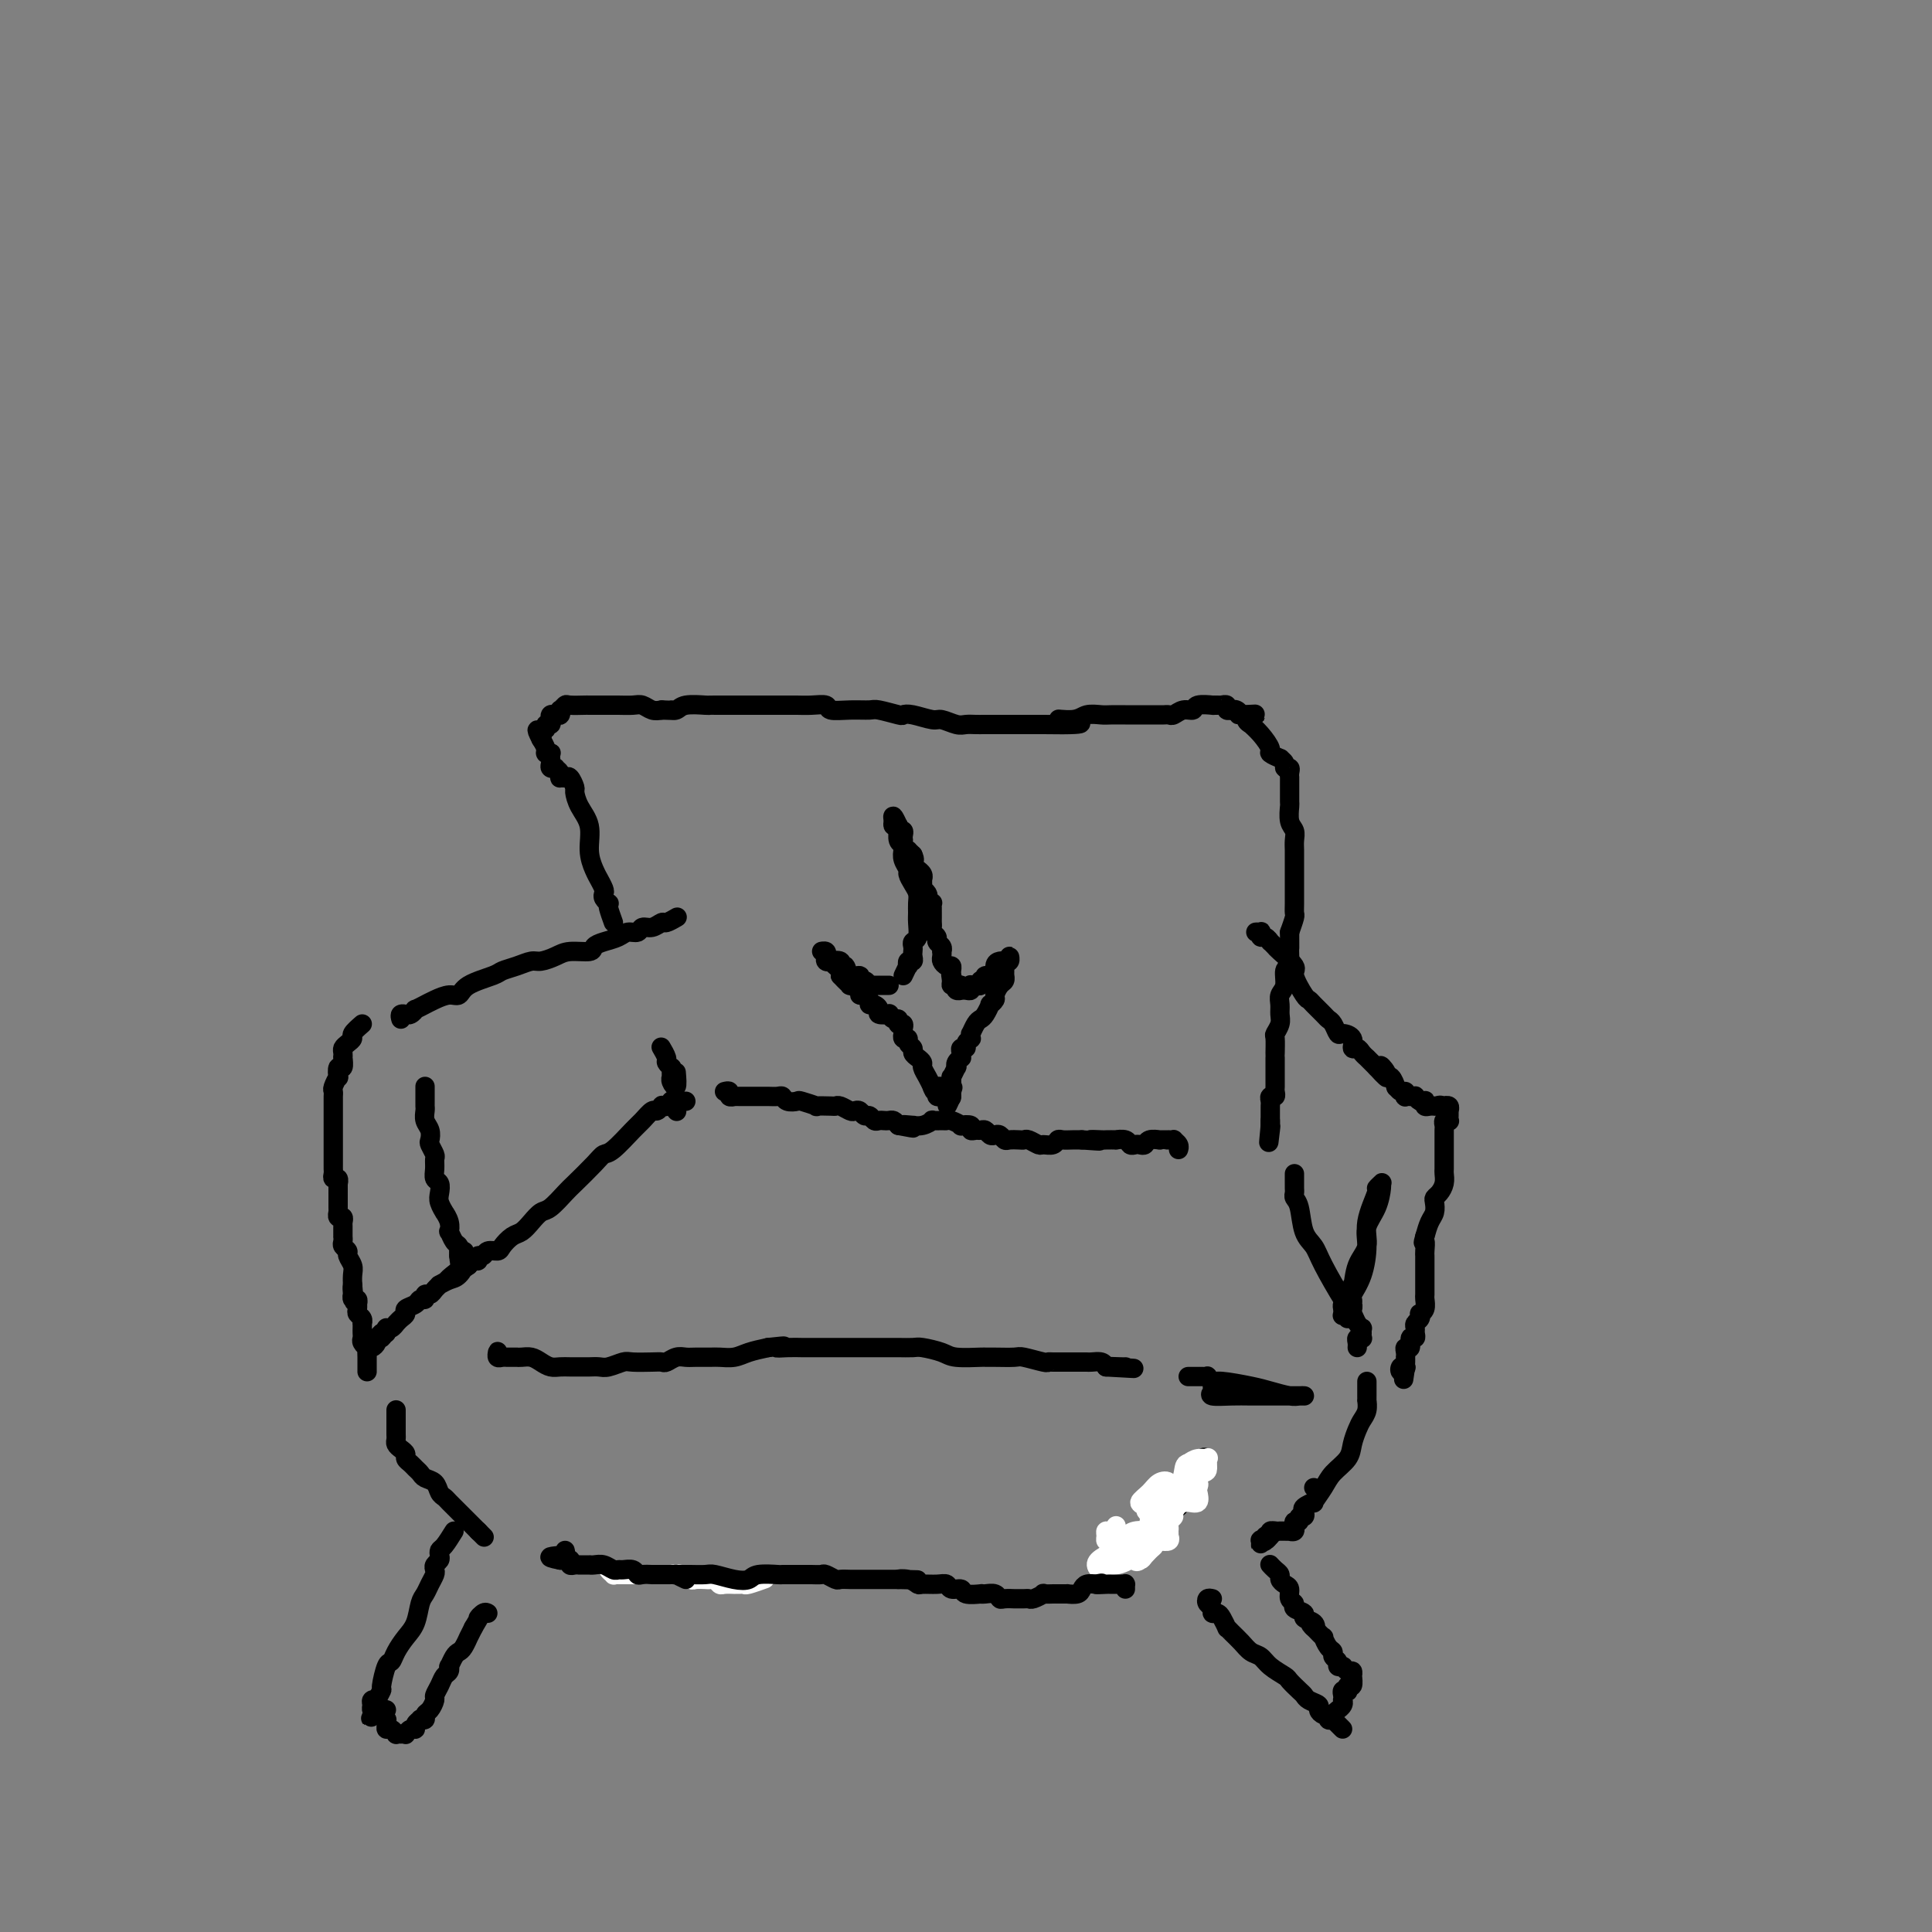 <svg viewBox='0 0 400 400' version='1.1' xmlns='http://www.w3.org/2000/svg' xmlns:xlink='http://www.w3.org/1999/xlink'><rect x="0" y="0" width="400" height="400" fill="#808080" stroke="none"/><g fill='none' stroke='#000000' stroke-width='4' stroke-linecap='round' stroke-linejoin='round'><path d='M75,212c-0.868,0.756 -1.735,1.512 -2,2c-0.265,0.488 0.073,0.710 0,1c-0.073,0.290 -0.556,0.650 -1,1c-0.444,0.350 -0.850,0.690 -1,1c-0.150,0.310 -0.044,0.589 0,1c0.044,0.411 0.026,0.955 0,1c-0.026,0.045 -0.058,-0.410 0,0c0.058,0.410 0.208,1.686 0,2c-0.208,0.314 -0.774,-0.333 -1,0c-0.226,0.333 -0.113,1.647 0,2c0.113,0.353 0.226,-0.256 0,0c-0.226,0.256 -0.793,1.378 -1,2c-0.207,0.622 -0.056,0.744 0,1c0.056,0.256 0.015,0.646 0,1c-0.015,0.354 -0.004,0.672 0,1c0.004,0.328 0.001,0.665 0,1c-0.001,0.335 -0.000,0.667 0,1c0.000,0.333 0.000,0.667 0,1c-0.000,0.333 -0.000,0.665 0,1c0.000,0.335 0.000,0.672 0,1c-0.000,0.328 -0.000,0.647 0,1c0.000,0.353 0.000,0.738 0,1c-0.000,0.262 -0.000,0.399 0,1c0.000,0.601 0.000,1.667 0,2c-0.000,0.333 -0.000,-0.065 0,0c0.000,0.065 0.000,0.595 0,1c-0.000,0.405 -0.001,0.687 0,1c0.001,0.313 0.004,0.657 0,1c-0.004,0.343 -0.015,0.685 0,1c0.015,0.315 0.057,0.604 0,1c-0.057,0.396 -0.211,0.898 0,1c0.211,0.102 0.789,-0.198 1,0c0.211,0.198 0.057,0.893 0,1c-0.057,0.107 -0.015,-0.374 0,0c0.015,0.374 0.004,1.602 0,2c-0.004,0.398 -0.001,-0.034 0,0c0.001,0.034 0.000,0.535 0,1c-0.000,0.465 0.000,0.894 0,1c-0.000,0.106 -0.001,-0.111 0,0c0.001,0.111 0.004,0.551 0,1c-0.004,0.449 -0.015,0.909 0,1c0.015,0.091 0.057,-0.187 0,0c-0.057,0.187 -0.211,0.837 0,1c0.211,0.163 0.789,-0.163 1,0c0.211,0.163 0.057,0.813 0,1c-0.057,0.187 -0.015,-0.090 0,0c0.015,0.090 0.004,0.545 0,1c-0.004,0.455 -0.001,0.910 0,1c0.001,0.090 -0.001,-0.183 0,0c0.001,0.183 0.004,0.823 0,1c-0.004,0.177 -0.016,-0.108 0,0c0.016,0.108 0.061,0.609 0,1c-0.061,0.391 -0.226,0.671 0,1c0.226,0.329 0.845,0.709 1,1c0.155,0.291 -0.155,0.495 0,1c0.155,0.505 0.773,1.311 1,2c0.227,0.689 0.061,1.263 0,2c-0.061,0.737 -0.017,1.639 0,2c0.017,0.361 0.009,0.180 0,0'/><path d='M73,266c0.620,6.504 0.170,2.263 0,1c-0.170,-1.263 -0.060,0.450 0,1c0.060,0.550 0.068,-0.064 0,0c-0.068,0.064 -0.214,0.805 0,1c0.214,0.195 0.788,-0.155 1,0c0.212,0.155 0.060,0.815 0,1c-0.060,0.185 -0.030,-0.104 0,0c0.030,0.104 0.061,0.601 0,1c-0.061,0.399 -0.212,0.698 0,1c0.212,0.302 0.789,0.606 1,1c0.211,0.394 0.057,0.879 0,1c-0.057,0.121 -0.016,-0.123 0,0c0.016,0.123 0.008,0.612 0,1c-0.008,0.388 -0.016,0.676 0,1c0.016,0.324 0.057,0.683 0,1c-0.057,0.317 -0.211,0.591 0,1c0.211,0.409 0.789,0.954 1,1c0.211,0.046 0.057,-0.408 0,0c-0.057,0.408 -0.015,1.678 0,2c0.015,0.322 0.004,-0.302 0,0c-0.004,0.302 -0.001,1.531 0,2c0.001,0.469 0.000,0.177 0,0c-0.000,-0.177 -0.000,-0.240 0,0c0.000,0.240 0.000,0.783 0,1c-0.000,0.217 -0.000,0.109 0,0'/><path d='M83,211c-0.119,-0.425 -0.238,-0.850 0,-1c0.238,-0.150 0.832,-0.025 1,0c0.168,0.025 -0.091,-0.050 0,0c0.091,0.050 0.531,0.224 1,0c0.469,-0.224 0.968,-0.847 1,-1c0.032,-0.153 -0.402,0.165 0,0c0.402,-0.165 1.642,-0.813 2,-1c0.358,-0.187 -0.164,0.088 0,0c0.164,-0.088 1.014,-0.538 2,-1c0.986,-0.462 2.108,-0.936 3,-1c0.892,-0.064 1.554,0.281 2,0c0.446,-0.281 0.676,-1.190 2,-2c1.324,-0.810 3.743,-1.523 5,-2c1.257,-0.477 1.351,-0.719 2,-1c0.649,-0.281 1.852,-0.601 3,-1c1.148,-0.399 2.241,-0.877 3,-1c0.759,-0.123 1.183,0.108 2,0c0.817,-0.108 2.028,-0.554 3,-1c0.972,-0.446 1.706,-0.893 3,-1c1.294,-0.107 3.147,0.125 4,0c0.853,-0.125 0.705,-0.607 1,-1c0.295,-0.393 1.034,-0.698 2,-1c0.966,-0.302 2.159,-0.602 3,-1c0.841,-0.398 1.329,-0.895 2,-1c0.671,-0.105 1.527,0.183 2,0c0.473,-0.183 0.565,-0.837 1,-1c0.435,-0.163 1.213,0.167 2,0c0.787,-0.167 1.584,-0.829 2,-1c0.416,-0.171 0.452,0.150 1,0c0.548,-0.150 1.609,-0.771 2,-1c0.391,-0.229 0.112,-0.065 0,0c-0.112,0.065 -0.056,0.033 0,0'/><path d='M88,225c-0.000,0.022 -0.000,0.044 0,0c0.000,-0.044 0.000,-0.152 0,0c-0.000,0.152 -0.000,0.566 0,1c0.000,0.434 0.000,0.889 0,1c-0.000,0.111 -0.001,-0.122 0,0c0.001,0.122 0.004,0.599 0,1c-0.004,0.401 -0.015,0.727 0,1c0.015,0.273 0.056,0.492 0,1c-0.056,0.508 -0.207,1.306 0,2c0.207,0.694 0.773,1.284 1,2c0.227,0.716 0.114,1.556 0,2c-0.114,0.444 -0.228,0.490 0,1c0.228,0.510 0.797,1.484 1,2c0.203,0.516 0.041,0.575 0,1c-0.041,0.425 0.041,1.215 0,2c-0.041,0.785 -0.203,1.563 0,2c0.203,0.437 0.771,0.532 1,1c0.229,0.468 0.118,1.308 0,2c-0.118,0.692 -0.242,1.237 0,2c0.242,0.763 0.849,1.744 1,2c0.151,0.256 -0.153,-0.212 0,0c0.153,0.212 0.763,1.103 1,2c0.237,0.897 0.102,1.799 0,2c-0.102,0.201 -0.171,-0.301 0,0c0.171,0.301 0.582,1.404 1,2c0.418,0.596 0.844,0.686 1,1c0.156,0.314 0.042,0.854 0,1c-0.042,0.146 -0.012,-0.101 0,0c0.012,0.101 0.006,0.551 0,1'/><path d='M95,260c1.024,5.476 0.083,1.667 0,0c-0.083,-1.667 0.690,-1.190 1,-1c0.310,0.190 0.155,0.095 0,0'/><path d='M142,228c-0.301,-0.001 -0.602,-0.001 -1,0c-0.398,0.001 -0.894,0.004 -1,0c-0.106,-0.004 0.178,-0.015 0,0c-0.178,0.015 -0.817,0.055 -1,0c-0.183,-0.055 0.091,-0.207 0,0c-0.091,0.207 -0.548,0.772 -1,1c-0.452,0.228 -0.898,0.120 -1,0c-0.102,-0.120 0.140,-0.253 0,0c-0.140,0.253 -0.664,0.891 -1,1c-0.336,0.109 -0.485,-0.312 -1,0c-0.515,0.312 -1.396,1.355 -2,2c-0.604,0.645 -0.932,0.890 -2,2c-1.068,1.110 -2.876,3.083 -4,4c-1.124,0.917 -1.565,0.778 -2,1c-0.435,0.222 -0.865,0.804 -2,2c-1.135,1.196 -2.975,3.006 -4,4c-1.025,0.994 -1.233,1.173 -2,2c-0.767,0.827 -2.092,2.300 -3,3c-0.908,0.700 -1.399,0.625 -2,1c-0.601,0.375 -1.312,1.201 -2,2c-0.688,0.799 -1.354,1.572 -2,2c-0.646,0.428 -1.272,0.511 -2,1c-0.728,0.489 -1.558,1.384 -2,2c-0.442,0.616 -0.496,0.954 -1,1c-0.504,0.046 -1.459,-0.199 -2,0c-0.541,0.199 -0.670,0.840 -1,1c-0.330,0.160 -0.862,-0.163 -1,0c-0.138,0.163 0.117,0.813 0,1c-0.117,0.187 -0.605,-0.089 -1,0c-0.395,0.089 -0.698,0.545 -1,1'/><path d='M97,262c-7.438,5.437 -3.533,2.031 -2,1c1.533,-1.031 0.695,0.315 0,1c-0.695,0.685 -1.247,0.709 -2,1c-0.753,0.291 -1.708,0.847 -2,1c-0.292,0.153 0.080,-0.099 0,0c-0.080,0.099 -0.613,0.547 -1,1c-0.387,0.453 -0.627,0.909 -1,1c-0.373,0.091 -0.878,-0.183 -1,0c-0.122,0.183 0.140,0.823 0,1c-0.140,0.177 -0.681,-0.107 -1,0c-0.319,0.107 -0.415,0.607 -1,1c-0.585,0.393 -1.659,0.679 -2,1c-0.341,0.321 0.049,0.678 0,1c-0.049,0.322 -0.539,0.608 -1,1c-0.461,0.392 -0.894,0.890 -1,1c-0.106,0.110 0.115,-0.168 0,0c-0.115,0.168 -0.566,0.781 -1,1c-0.434,0.219 -0.851,0.045 -1,0c-0.149,-0.045 -0.030,0.039 0,0c0.030,-0.039 -0.030,-0.203 0,0c0.030,0.203 0.152,0.772 0,1c-0.152,0.228 -0.576,0.114 -1,0'/><path d='M79,276c-2.725,2.389 -0.537,1.362 0,1c0.537,-0.362 -0.578,-0.058 -1,0c-0.422,0.058 -0.152,-0.128 0,0c0.152,0.128 0.184,0.570 0,1c-0.184,0.430 -0.585,0.847 -1,1c-0.415,0.153 -0.842,0.041 -1,0c-0.158,-0.041 -0.045,-0.012 0,0c0.045,0.012 0.023,0.006 0,0'/><path d='M82,292c0.000,-0.081 0.000,-0.163 0,0c-0.000,0.163 -0.000,0.569 0,1c0.000,0.431 0.000,0.885 0,1c-0.000,0.115 -0.000,-0.110 0,0c0.000,0.110 0.000,0.554 0,1c-0.000,0.446 -0.001,0.893 0,1c0.001,0.107 0.003,-0.126 0,0c-0.003,0.126 -0.011,0.611 0,1c0.011,0.389 0.041,0.682 0,1c-0.041,0.318 -0.151,0.663 0,1c0.151,0.337 0.565,0.668 1,1c0.435,0.332 0.890,0.666 1,1c0.110,0.334 -0.126,0.667 0,1c0.126,0.333 0.615,0.666 1,1c0.385,0.334 0.666,0.671 1,1c0.334,0.329 0.720,0.652 1,1c0.280,0.348 0.455,0.722 1,1c0.545,0.278 1.459,0.459 2,1c0.541,0.541 0.708,1.440 1,2c0.292,0.560 0.708,0.780 1,1c0.292,0.220 0.459,0.440 1,1c0.541,0.560 1.455,1.460 2,2c0.545,0.540 0.720,0.719 1,1c0.280,0.281 0.663,0.664 1,1c0.337,0.336 0.626,0.626 1,1c0.374,0.374 0.831,0.831 1,1c0.169,0.169 0.048,0.048 0,0c-0.048,-0.048 -0.024,-0.024 0,0'/><path d='M99,317c2.167,2.167 1.083,1.083 0,0'/><path d='M103,281c-0.006,-0.392 -0.013,-0.785 0,-1c0.013,-0.215 0.045,-0.254 0,0c-0.045,0.254 -0.166,0.800 0,1c0.166,0.200 0.618,0.054 1,0c0.382,-0.054 0.693,-0.014 1,0c0.307,0.014 0.610,0.003 1,0c0.390,-0.003 0.867,0.002 1,0c0.133,-0.002 -0.078,-0.011 0,0c0.078,0.011 0.443,0.041 1,0c0.557,-0.041 1.304,-0.155 2,0c0.696,0.155 1.341,0.577 2,1c0.659,0.423 1.331,0.845 2,1c0.669,0.155 1.334,0.041 2,0c0.666,-0.041 1.332,-0.010 2,0c0.668,0.010 1.338,-0.001 2,0c0.662,0.001 1.316,0.014 2,0c0.684,-0.014 1.398,-0.056 2,0c0.602,0.056 1.093,0.211 2,0c0.907,-0.211 2.231,-0.788 3,-1c0.769,-0.212 0.982,-0.061 2,0c1.018,0.061 2.839,0.030 4,0c1.161,-0.030 1.661,-0.061 2,0c0.339,0.061 0.518,0.212 1,0c0.482,-0.212 1.269,-0.789 2,-1c0.731,-0.211 1.406,-0.056 2,0c0.594,0.056 1.106,0.012 2,0c0.894,-0.012 2.171,0.008 3,0c0.829,-0.008 1.212,-0.043 2,0c0.788,0.043 1.981,0.166 3,0c1.019,-0.166 1.862,-0.619 3,-1c1.138,-0.381 2.569,-0.691 4,-1'/><path d='M159,279c5.481,-0.619 2.683,-0.166 2,0c-0.683,0.166 0.748,0.044 2,0c1.252,-0.044 2.326,-0.012 3,0c0.674,0.012 0.948,0.003 2,0c1.052,-0.003 2.880,-0.001 4,0c1.120,0.001 1.531,0.000 2,0c0.469,-0.000 0.998,0.000 2,0c1.002,-0.000 2.479,-0.001 4,0c1.521,0.001 3.086,0.003 4,0c0.914,-0.003 1.176,-0.011 2,0c0.824,0.011 2.211,0.041 3,0c0.789,-0.041 0.981,-0.155 2,0c1.019,0.155 2.865,0.577 4,1c1.135,0.423 1.558,0.846 3,1c1.442,0.154 3.903,0.040 5,0c1.097,-0.040 0.830,-0.007 1,0c0.170,0.007 0.777,-0.012 2,0c1.223,0.012 3.062,0.056 4,0c0.938,-0.056 0.977,-0.211 2,0c1.023,0.211 3.032,0.789 4,1c0.968,0.211 0.894,0.057 1,0c0.106,-0.057 0.392,-0.015 1,0c0.608,0.015 1.539,0.004 2,0c0.461,-0.004 0.452,-0.001 1,0c0.548,0.001 1.651,0.001 2,0c0.349,-0.001 -0.058,-0.001 0,0c0.058,0.001 0.579,0.003 1,0c0.421,-0.003 0.742,-0.011 1,0c0.258,0.011 0.454,0.041 1,0c0.546,-0.041 1.442,-0.155 2,0c0.558,0.155 0.779,0.577 1,1'/><path d='M229,283c10.950,0.619 3.326,0.166 1,0c-2.326,-0.166 0.645,-0.044 2,0c1.355,0.044 1.095,0.012 1,0c-0.095,-0.012 -0.026,-0.003 0,0c0.026,0.003 0.007,0.001 0,0c-0.007,-0.001 -0.004,-0.000 0,0'/><path d='M140,222c0.113,1.349 0.227,2.699 0,3c-0.227,0.301 -0.793,-0.445 -1,-1c-0.207,-0.555 -0.054,-0.918 0,-1c0.054,-0.082 0.011,0.118 0,0c-0.011,-0.118 0.012,-0.555 0,-1c-0.012,-0.445 -0.060,-0.897 0,-1c0.060,-0.103 0.226,0.144 0,0c-0.226,-0.144 -0.845,-0.680 -1,-1c-0.155,-0.320 0.154,-0.426 0,-1c-0.154,-0.574 -0.772,-1.616 -1,-2c-0.228,-0.384 -0.065,-0.110 0,0c0.065,0.110 0.033,0.055 0,0'/><path d='M140,230c0.000,0.000 0.100,0.100 0.1,0.1'/><path d='M127,191c-0.415,-1.148 -0.829,-2.297 -1,-3c-0.171,-0.703 -0.097,-0.961 0,-1c0.097,-0.039 0.218,0.139 0,0c-0.218,-0.139 -0.776,-0.596 -1,-1c-0.224,-0.404 -0.115,-0.754 0,-1c0.115,-0.246 0.237,-0.388 0,-1c-0.237,-0.612 -0.832,-1.692 -1,-2c-0.168,-0.308 0.092,0.158 0,0c-0.092,-0.158 -0.536,-0.939 -1,-2c-0.464,-1.061 -0.946,-2.401 -1,-4c-0.054,-1.599 0.322,-3.455 0,-5c-0.322,-1.545 -1.343,-2.778 -2,-4c-0.657,-1.222 -0.950,-2.433 -1,-3c-0.050,-0.567 0.144,-0.491 0,-1c-0.144,-0.509 -0.626,-1.603 -1,-2c-0.374,-0.397 -0.640,-0.096 -1,0c-0.360,0.096 -0.813,-0.013 -1,0c-0.187,0.013 -0.106,0.148 0,0c0.106,-0.148 0.239,-0.578 0,-1c-0.239,-0.422 -0.849,-0.835 -1,-1c-0.151,-0.165 0.156,-0.083 0,0c-0.156,0.083 -0.774,0.167 -1,0c-0.226,-0.167 -0.061,-0.584 0,-1c0.061,-0.416 0.017,-0.830 0,-1c-0.017,-0.170 -0.009,-0.098 0,0c0.009,0.098 0.017,0.220 0,0c-0.017,-0.220 -0.060,-0.783 0,-1c0.060,-0.217 0.222,-0.089 0,0c-0.222,0.089 -0.829,0.139 -1,0c-0.171,-0.139 0.094,-0.468 0,-1c-0.094,-0.532 -0.547,-1.266 -1,-2'/><path d='M112,153c-1.552,-3.029 -0.431,-1.600 0,-1c0.431,0.600 0.172,0.372 0,0c-0.172,-0.372 -0.256,-0.887 0,-1c0.256,-0.113 0.852,0.176 1,0c0.148,-0.176 -0.154,-0.818 0,-1c0.154,-0.182 0.763,0.096 1,0c0.237,-0.096 0.102,-0.566 0,-1c-0.102,-0.434 -0.172,-0.833 0,-1c0.172,-0.167 0.586,-0.101 1,0c0.414,0.101 0.830,0.237 1,0c0.170,-0.237 0.095,-0.848 0,-1c-0.095,-0.152 -0.210,0.155 0,0c0.210,-0.155 0.747,-0.774 1,-1c0.253,-0.226 0.224,-0.061 1,0c0.776,0.061 2.356,0.016 3,0c0.644,-0.016 0.350,-0.004 1,0c0.650,0.004 2.243,0.000 3,0c0.757,-0.000 0.678,0.004 1,0c0.322,-0.004 1.045,-0.015 2,0c0.955,0.015 2.143,0.056 3,0c0.857,-0.056 1.385,-0.207 2,0c0.615,0.207 1.319,0.774 2,1c0.681,0.226 1.341,0.113 2,0'/><path d='M137,147c3.502,0.138 2.258,-0.015 2,0c-0.258,0.015 0.470,0.200 1,0c0.530,-0.200 0.864,-0.786 2,-1c1.136,-0.214 3.076,-0.057 4,0c0.924,0.057 0.832,0.015 1,0c0.168,-0.015 0.597,-0.004 2,0c1.403,0.004 3.779,0.001 5,0c1.221,-0.001 1.285,-0.000 2,0c0.715,0.000 2.081,0.000 3,0c0.919,-0.000 1.392,-0.001 2,0c0.608,0.001 1.351,0.004 2,0c0.649,-0.004 1.204,-0.015 2,0c0.796,0.015 1.831,0.057 3,0c1.169,-0.057 2.471,-0.212 3,0c0.529,0.212 0.286,0.793 1,1c0.714,0.207 2.387,0.042 4,0c1.613,-0.042 3.168,0.040 4,0c0.832,-0.040 0.941,-0.203 2,0c1.059,0.203 3.070,0.771 4,1c0.930,0.229 0.781,0.118 1,0c0.219,-0.118 0.807,-0.242 2,0c1.193,0.242 2.991,0.849 4,1c1.009,0.151 1.227,-0.156 2,0c0.773,0.156 2.099,0.774 3,1c0.901,0.226 1.375,0.061 2,0c0.625,-0.061 1.399,-0.016 2,0c0.601,0.016 1.028,0.004 2,0c0.972,-0.004 2.487,-0.001 4,0c1.513,0.001 3.023,0.000 4,0c0.977,-0.000 1.422,-0.000 2,0c0.578,0.000 1.289,0.000 2,0'/><path d='M216,150c13.043,0.221 6.151,-0.725 4,-1c-2.151,-0.275 0.440,0.123 2,0c1.560,-0.123 2.091,-0.765 3,-1c0.909,-0.235 2.198,-0.063 3,0c0.802,0.063 1.118,0.017 2,0c0.882,-0.017 2.329,-0.005 3,0c0.671,0.005 0.565,0.001 1,0c0.435,-0.001 1.412,-0.000 2,0c0.588,0.000 0.788,-0.000 1,0c0.212,0.000 0.437,0.001 1,0c0.563,-0.001 1.463,-0.004 2,0c0.537,0.004 0.712,0.016 1,0c0.288,-0.016 0.691,-0.061 1,0c0.309,0.061 0.525,0.226 1,0c0.475,-0.226 1.209,-0.845 2,-1c0.791,-0.155 1.640,0.155 2,0c0.360,-0.155 0.230,-0.774 1,-1c0.770,-0.226 2.440,-0.060 3,0c0.560,0.060 0.011,0.015 0,0c-0.011,-0.015 0.518,-0.000 1,0c0.482,0.000 0.918,-0.014 1,0c0.082,0.014 -0.189,0.057 0,0c0.189,-0.057 0.838,-0.212 1,0c0.162,0.212 -0.163,0.793 0,1c0.163,0.207 0.814,0.042 1,0c0.186,-0.042 -0.095,0.040 0,0c0.095,-0.040 0.564,-0.203 1,0c0.436,0.203 0.839,0.772 1,1c0.161,0.228 0.081,0.114 0,0'/><path d='M257,148c6.277,-0.298 1.470,-0.043 0,0c-1.470,0.043 0.396,-0.127 1,0c0.604,0.127 -0.054,0.552 0,1c0.054,0.448 0.821,0.918 1,1c0.179,0.082 -0.232,-0.223 0,0c0.232,0.223 1.105,0.973 2,2c0.895,1.027 1.813,2.330 2,3c0.187,0.670 -0.357,0.705 0,1c0.357,0.295 1.616,0.849 2,1c0.384,0.151 -0.107,-0.100 0,0c0.107,0.100 0.813,0.553 1,1c0.187,0.447 -0.146,0.889 0,1c0.146,0.111 0.771,-0.110 1,0c0.229,0.110 0.061,0.552 0,1c-0.061,0.448 -0.017,0.902 0,1c0.017,0.098 0.005,-0.158 0,0c-0.005,0.158 -0.002,0.732 0,1c0.002,0.268 0.004,0.232 0,1c-0.004,0.768 -0.015,2.341 0,3c0.015,0.659 0.057,0.403 0,1c-0.057,0.597 -0.211,2.047 0,3c0.211,0.953 0.789,1.409 1,2c0.211,0.591 0.057,1.318 0,2c-0.057,0.682 -0.015,1.319 0,2c0.015,0.681 0.004,1.407 0,2c-0.004,0.593 -0.001,1.052 0,2c0.001,0.948 0.001,2.385 0,3c-0.001,0.615 -0.003,0.408 0,1c0.003,0.592 0.011,1.983 0,3c-0.011,1.017 -0.041,1.658 0,2c0.041,0.342 0.155,0.383 0,1c-0.155,0.617 -0.577,1.808 -1,3'/><path d='M267,193c0.005,5.562 0.016,2.467 0,2c-0.016,-0.467 -0.061,1.695 0,3c0.061,1.305 0.227,1.753 0,2c-0.227,0.247 -0.846,0.293 -1,1c-0.154,0.707 0.156,2.076 0,3c-0.156,0.924 -0.778,1.404 -1,2c-0.222,0.596 -0.046,1.310 0,2c0.046,0.690 -0.040,1.358 0,2c0.040,0.642 0.207,1.258 0,2c-0.207,0.742 -0.788,1.610 -1,2c-0.212,0.390 -0.057,0.303 0,1c0.057,0.697 0.015,2.180 0,3c-0.015,0.820 -0.004,0.979 0,1c0.004,0.021 0.001,-0.097 0,0c-0.001,0.097 -0.000,0.407 0,1c0.000,0.593 -0.000,1.468 0,2c0.000,0.532 0.001,0.721 0,1c-0.001,0.279 -0.004,0.648 0,1c0.004,0.352 0.015,0.686 0,1c-0.015,0.314 -0.057,0.609 0,1c0.057,0.391 0.211,0.879 0,1c-0.211,0.121 -0.789,-0.126 -1,0c-0.211,0.126 -0.057,0.625 0,1c0.057,0.375 0.015,0.626 0,1c-0.015,0.374 -0.004,0.870 0,1c0.004,0.130 0.001,-0.106 0,0c-0.001,0.106 -0.000,0.554 0,1c0.000,0.446 0.000,0.889 0,1c-0.000,0.111 -0.000,-0.111 0,0c0.000,0.111 0.000,0.556 0,1'/><path d='M263,233c-0.619,6.414 -0.166,2.448 0,1c0.166,-1.448 0.044,-0.378 0,0c-0.044,0.378 -0.012,0.063 0,0c0.012,-0.063 0.003,0.128 0,0c-0.003,-0.128 -0.001,-0.573 0,-1c0.001,-0.427 0.000,-0.836 0,-1c-0.000,-0.164 -0.000,-0.082 0,0'/><path d='M187,202c0.415,-0.877 0.829,-1.755 1,-2c0.171,-0.245 0.098,0.142 0,0c-0.098,-0.142 -0.222,-0.811 0,-1c0.222,-0.189 0.791,0.104 1,0c0.209,-0.104 0.060,-0.603 0,-1c-0.060,-0.397 -0.030,-0.690 0,-1c0.030,-0.310 0.061,-0.635 0,-1c-0.061,-0.365 -0.213,-0.769 0,-1c0.213,-0.231 0.790,-0.288 1,-1c0.210,-0.712 0.054,-2.077 0,-3c-0.054,-0.923 -0.004,-1.403 0,-2c0.004,-0.597 -0.036,-1.311 0,-2c0.036,-0.689 0.150,-1.353 0,-2c-0.150,-0.647 -0.562,-1.276 -1,-2c-0.438,-0.724 -0.901,-1.542 -1,-2c-0.099,-0.458 0.166,-0.555 0,-1c-0.166,-0.445 -0.762,-1.237 -1,-2c-0.238,-0.763 -0.117,-1.496 0,-2c0.117,-0.504 0.228,-0.780 0,-1c-0.228,-0.220 -0.797,-0.384 -1,-1c-0.203,-0.616 -0.041,-1.684 0,-2c0.041,-0.316 -0.041,0.122 0,0c0.041,-0.122 0.203,-0.802 0,-1c-0.203,-0.198 -0.772,0.086 -1,0c-0.228,-0.086 -0.114,-0.543 0,-1'/><path d='M185,170c-0.547,-2.408 0.584,0.073 1,1c0.416,0.927 0.115,0.300 0,0c-0.115,-0.300 -0.045,-0.274 0,0c0.045,0.274 0.065,0.795 0,1c-0.065,0.205 -0.214,0.094 0,0c0.214,-0.094 0.790,-0.169 1,0c0.210,0.169 0.055,0.584 0,1c-0.055,0.416 -0.011,0.833 0,1c0.011,0.167 -0.012,0.082 0,0c0.012,-0.082 0.058,-0.163 0,0c-0.058,0.163 -0.222,0.569 0,1c0.222,0.431 0.829,0.885 1,1c0.171,0.115 -0.094,-0.110 0,0c0.094,0.110 0.547,0.555 1,1'/><path d='M189,177c0.614,1.321 0.149,1.124 0,1c-0.149,-0.124 0.016,-0.174 0,0c-0.016,0.174 -0.215,0.572 0,1c0.215,0.428 0.842,0.885 1,1c0.158,0.115 -0.154,-0.114 0,0c0.154,0.114 0.773,0.569 1,1c0.227,0.431 0.061,0.837 0,1c-0.061,0.163 -0.017,0.081 0,0c0.017,-0.081 0.008,-0.162 0,0c-0.008,0.162 -0.016,0.568 0,1c0.016,0.432 0.056,0.890 0,1c-0.056,0.110 -0.207,-0.128 0,0c0.207,0.128 0.774,0.622 1,1c0.226,0.378 0.113,0.640 0,1c-0.113,0.360 -0.227,0.817 0,1c0.227,0.183 0.793,0.090 1,0c0.207,-0.090 0.055,-0.179 0,0c-0.055,0.179 -0.015,0.625 0,1c0.015,0.375 0.003,0.678 0,1c-0.003,0.322 0.003,0.664 0,1c-0.003,0.336 -0.016,0.668 0,1c0.016,0.332 0.061,0.666 0,1c-0.061,0.334 -0.226,0.668 0,1c0.226,0.332 0.845,0.663 1,1c0.155,0.337 -0.154,0.682 0,1c0.154,0.318 0.773,0.610 1,1c0.227,0.390 0.064,0.879 0,1c-0.064,0.121 -0.027,-0.126 0,0c0.027,0.126 0.046,0.625 0,1c-0.046,0.375 -0.156,0.625 0,1c0.156,0.375 0.578,0.874 1,1c0.422,0.126 0.844,-0.120 1,0c0.156,0.120 0.044,0.606 0,1c-0.044,0.394 -0.022,0.697 0,1'/><path d='M197,202c1.233,3.823 0.317,0.881 0,0c-0.317,-0.881 -0.033,0.300 0,1c0.033,0.700 -0.183,0.919 0,1c0.183,0.081 0.767,0.023 1,0c0.233,-0.023 0.117,-0.012 0,0'/><path d='M184,204c-0.022,-0.000 -0.044,-0.000 0,0c0.044,0.000 0.153,0.000 0,0c-0.153,-0.000 -0.567,-0.000 -1,0c-0.433,0.000 -0.886,0.001 -1,0c-0.114,-0.001 0.110,-0.004 0,0c-0.110,0.004 -0.556,0.016 -1,0c-0.444,-0.016 -0.888,-0.061 -1,0c-0.112,0.061 0.107,0.229 0,0c-0.107,-0.229 -0.539,-0.854 -1,-1c-0.461,-0.146 -0.951,0.186 -1,0c-0.049,-0.186 0.343,-0.891 0,-1c-0.343,-0.109 -1.420,0.377 -2,0c-0.580,-0.377 -0.662,-1.617 -1,-2c-0.338,-0.383 -0.931,0.089 -1,0c-0.069,-0.089 0.388,-0.741 0,-1c-0.388,-0.259 -1.619,-0.126 -2,0c-0.381,0.126 0.089,0.244 0,0c-0.089,-0.244 -0.738,-0.851 -1,-1c-0.262,-0.149 -0.137,0.160 0,0c0.137,-0.160 0.286,-0.790 0,-1c-0.286,-0.210 -1.006,0.000 -1,0c0.006,-0.000 0.738,-0.210 1,0c0.262,0.210 0.055,0.840 0,1c-0.055,0.160 0.040,-0.150 0,0c-0.040,0.150 -0.217,0.761 0,1c0.217,0.239 0.829,0.105 1,0c0.171,-0.105 -0.098,-0.183 0,0c0.098,0.183 0.565,0.626 1,1c0.435,0.374 0.839,0.678 1,1c0.161,0.322 0.081,0.661 0,1'/><path d='M174,202c1.105,1.238 1.868,1.834 2,2c0.132,0.166 -0.367,-0.096 0,0c0.367,0.096 1.600,0.552 2,1c0.400,0.448 -0.034,0.890 0,1c0.034,0.110 0.535,-0.111 1,0c0.465,0.111 0.893,0.555 1,1c0.107,0.445 -0.107,0.890 0,1c0.107,0.110 0.536,-0.115 1,0c0.464,0.115 0.964,0.571 1,1c0.036,0.429 -0.393,0.832 0,1c0.393,0.168 1.608,0.101 2,0c0.392,-0.101 -0.038,-0.237 0,0c0.038,0.237 0.545,0.848 1,1c0.455,0.152 0.858,-0.156 1,0c0.142,0.156 0.024,0.777 0,1c-0.024,0.223 0.046,0.050 0,0c-0.046,-0.050 -0.208,0.024 0,0c0.208,-0.024 0.787,-0.146 1,0c0.213,0.146 0.061,0.560 0,1c-0.061,0.440 -0.032,0.905 0,1c0.032,0.095 0.065,-0.182 0,0c-0.065,0.182 -0.228,0.822 0,1c0.228,0.178 0.849,-0.107 1,0c0.151,0.107 -0.166,0.606 0,1c0.166,0.394 0.814,0.682 1,1c0.186,0.318 -0.091,0.666 0,1c0.091,0.334 0.549,0.656 1,1c0.451,0.344 0.894,0.711 1,1c0.106,0.289 -0.125,0.501 0,1c0.125,0.499 0.607,1.285 1,2c0.393,0.715 0.696,1.357 1,2'/><path d='M193,225c0.863,1.812 0.021,0.342 0,0c-0.021,-0.342 0.779,0.445 1,1c0.221,0.555 -0.137,0.878 0,1c0.137,0.122 0.770,0.043 1,0c0.230,-0.043 0.058,-0.050 0,0c-0.058,0.050 -0.002,0.157 0,0c0.002,-0.157 -0.051,-0.578 0,-1c0.051,-0.422 0.206,-0.844 0,-1c-0.206,-0.156 -0.773,-0.044 -1,0c-0.227,0.044 -0.113,0.022 0,0'/><path d='M199,204c-0.391,-0.113 -0.781,-0.227 -1,0c-0.219,0.227 -0.265,0.794 0,1c0.265,0.206 0.842,0.051 1,0c0.158,-0.051 -0.102,0.000 0,0c0.102,-0.000 0.567,-0.053 1,0c0.433,0.053 0.833,0.210 1,0c0.167,-0.210 0.101,-0.787 0,-1c-0.101,-0.213 -0.239,-0.061 0,0c0.239,0.061 0.853,0.032 1,0c0.147,-0.032 -0.173,-0.065 0,0c0.173,0.065 0.839,0.229 1,0c0.161,-0.229 -0.182,-0.853 0,-1c0.182,-0.147 0.889,0.181 1,0c0.111,-0.181 -0.372,-0.872 0,-1c0.372,-0.128 1.601,0.305 2,0c0.399,-0.305 -0.033,-1.348 0,-2c0.033,-0.652 0.530,-0.911 1,-1c0.470,-0.089 0.911,-0.006 1,0c0.089,0.006 -0.175,-0.065 0,0c0.175,0.065 0.789,0.265 1,0c0.211,-0.265 0.018,-0.994 0,-1c-0.018,-0.006 0.138,0.713 0,1c-0.138,0.287 -0.569,0.144 -1,0'/><path d='M208,199c1.392,-0.837 0.373,-0.431 0,0c-0.373,0.431 -0.100,0.885 0,1c0.100,0.115 0.028,-0.110 0,0c-0.028,0.110 -0.010,0.553 0,1c0.010,0.447 0.013,0.897 0,1c-0.013,0.103 -0.041,-0.142 0,0c0.041,0.142 0.151,0.669 0,1c-0.151,0.331 -0.561,0.465 -1,1c-0.439,0.535 -0.905,1.470 -1,2c-0.095,0.530 0.182,0.653 0,1c-0.182,0.347 -0.822,0.918 -1,1c-0.178,0.082 0.106,-0.324 0,0c-0.106,0.324 -0.603,1.378 -1,2c-0.397,0.622 -0.695,0.812 -1,1c-0.305,0.188 -0.616,0.375 -1,1c-0.384,0.625 -0.839,1.687 -1,2c-0.161,0.313 -0.028,-0.122 0,0c0.028,0.122 -0.049,0.803 0,1c0.049,0.197 0.223,-0.088 0,0c-0.223,0.088 -0.845,0.549 -1,1c-0.155,0.451 0.156,0.891 0,1c-0.156,0.109 -0.777,-0.112 -1,0c-0.223,0.112 -0.046,0.556 0,1c0.046,0.444 -0.039,0.887 0,1c0.039,0.113 0.203,-0.105 0,0c-0.203,0.105 -0.772,0.534 -1,1c-0.228,0.466 -0.114,0.970 0,1c0.114,0.030 0.227,-0.414 0,0c-0.227,0.414 -0.793,1.688 -1,2c-0.207,0.312 -0.056,-0.336 0,0c0.056,0.336 0.015,1.657 0,2c-0.015,0.343 -0.004,-0.292 0,0c0.004,0.292 0.001,1.512 0,2c-0.001,0.488 -0.001,0.244 0,0'/><path d='M197,227c-1.711,4.133 -0.489,0.467 0,-1c0.489,-1.467 0.244,-0.733 0,0'/><path d='M261,193c-0.534,-0.009 -1.069,-0.018 -1,0c0.069,0.018 0.740,0.061 1,0c0.260,-0.061 0.107,-0.228 0,0c-0.107,0.228 -0.169,0.849 0,1c0.169,0.151 0.568,-0.169 1,0c0.432,0.169 0.898,0.826 1,1c0.102,0.174 -0.160,-0.136 0,0c0.160,0.136 0.743,0.716 1,1c0.257,0.284 0.187,0.272 1,1c0.813,0.728 2.507,2.197 3,3c0.493,0.803 -0.215,0.940 0,2c0.215,1.060 1.353,3.044 2,4c0.647,0.956 0.803,0.885 1,1c0.197,0.115 0.434,0.417 1,1c0.566,0.583 1.460,1.448 2,2c0.540,0.552 0.727,0.791 1,1c0.273,0.209 0.633,0.390 1,1c0.367,0.610 0.742,1.651 1,2c0.258,0.349 0.397,0.005 1,0c0.603,-0.005 1.668,0.328 2,1c0.332,0.672 -0.070,1.682 0,2c0.070,0.318 0.610,-0.055 1,0c0.390,0.055 0.629,0.540 1,1c0.371,0.460 0.873,0.897 1,1c0.127,0.103 -0.120,-0.126 0,0c0.120,0.126 0.606,0.607 1,1c0.394,0.393 0.697,0.696 1,1'/><path d='M285,221c3.875,4.290 1.564,1.014 1,0c-0.564,-1.014 0.619,0.235 1,1c0.381,0.765 -0.039,1.046 0,1c0.039,-0.046 0.536,-0.420 1,0c0.464,0.420 0.895,1.633 1,2c0.105,0.367 -0.117,-0.112 0,0c0.117,0.112 0.571,0.815 1,1c0.429,0.185 0.832,-0.147 1,0c0.168,0.147 0.102,0.772 0,1c-0.102,0.228 -0.238,0.060 0,0c0.238,-0.060 0.851,-0.012 1,0c0.149,0.012 -0.167,-0.010 0,0c0.167,0.010 0.815,0.054 1,0c0.185,-0.054 -0.095,-0.207 0,0c0.095,0.207 0.564,0.773 1,1c0.436,0.227 0.839,0.113 1,0c0.161,-0.113 0.081,-0.227 0,0c-0.081,0.227 -0.163,0.793 0,1c0.163,0.207 0.569,0.056 1,0c0.431,-0.056 0.885,-0.015 1,0c0.115,0.015 -0.110,0.004 0,0c0.110,-0.004 0.555,-0.002 1,0'/><path d='M298,229c1.946,1.239 0.311,0.336 0,0c-0.311,-0.336 0.701,-0.104 1,0c0.299,0.104 -0.116,0.081 0,0c0.116,-0.081 0.763,-0.219 1,0c0.237,0.219 0.064,0.793 0,1c-0.064,0.207 -0.017,0.045 0,0c0.017,-0.045 0.006,0.027 0,0c-0.006,-0.027 -0.005,-0.152 0,0c0.005,0.152 0.015,0.580 0,1c-0.015,0.420 -0.057,0.833 0,1c0.057,0.167 0.211,0.090 0,0c-0.211,-0.090 -0.789,-0.193 -1,0c-0.211,0.193 -0.057,0.681 0,1c0.057,0.319 0.015,0.469 0,1c-0.015,0.531 -0.004,1.441 0,2c0.004,0.559 0.001,0.765 0,1c-0.001,0.235 0.001,0.500 0,1c-0.001,0.500 -0.003,1.237 0,2c0.003,0.763 0.011,1.553 0,2c-0.011,0.447 -0.042,0.553 0,1c0.042,0.447 0.156,1.236 0,2c-0.156,0.764 -0.581,1.502 -1,2c-0.419,0.498 -0.833,0.755 -1,1c-0.167,0.245 -0.086,0.478 0,1c0.086,0.522 0.177,1.333 0,2c-0.177,0.667 -0.622,1.191 -1,2c-0.378,0.809 -0.689,1.905 -1,3'/><path d='M295,256c-0.619,2.129 -0.166,0.951 0,1c0.166,0.049 0.044,1.326 0,2c-0.044,0.674 -0.012,0.747 0,1c0.012,0.253 0.003,0.688 0,1c-0.003,0.312 -0.001,0.502 0,1c0.001,0.498 0.001,1.303 0,2c-0.001,0.697 -0.004,1.287 0,2c0.004,0.713 0.015,1.549 0,2c-0.015,0.451 -0.056,0.516 0,1c0.056,0.484 0.207,1.386 0,2c-0.207,0.614 -0.773,0.938 -1,1c-0.227,0.062 -0.114,-0.138 0,0c0.114,0.138 0.228,0.616 0,1c-0.228,0.384 -0.797,0.675 -1,1c-0.203,0.325 -0.039,0.683 0,1c0.039,0.317 -0.046,0.592 0,1c0.046,0.408 0.223,0.949 0,1c-0.223,0.051 -0.844,-0.389 -1,0c-0.156,0.389 0.154,1.606 0,2c-0.154,0.394 -0.773,-0.035 -1,0c-0.227,0.035 -0.061,0.535 0,1c0.061,0.465 0.017,0.895 0,1c-0.017,0.105 -0.008,-0.117 0,0c0.008,0.117 0.016,0.572 0,1c-0.016,0.428 -0.054,0.830 0,1c0.054,0.170 0.200,0.107 0,0c-0.200,-0.107 -0.746,-0.260 -1,0c-0.254,0.260 -0.215,0.931 0,1c0.215,0.069 0.608,-0.466 1,-1'/><path d='M291,283c-0.667,4.500 -0.333,2.250 0,0'/><path d='M279,272c-0.008,0.542 -0.016,1.083 0,1c0.016,-0.083 0.057,-0.792 0,-1c-0.057,-0.208 -0.211,0.084 0,0c0.211,-0.084 0.787,-0.546 1,-1c0.213,-0.454 0.064,-0.902 0,-1c-0.064,-0.098 -0.041,0.154 0,0c0.041,-0.154 0.100,-0.715 0,-1c-0.100,-0.285 -0.360,-0.294 0,-1c0.360,-0.706 1.340,-2.108 2,-4c0.660,-1.892 1.000,-4.272 1,-6c0.000,-1.728 -0.338,-2.804 0,-4c0.338,-1.196 1.354,-2.513 2,-4c0.646,-1.487 0.921,-3.146 1,-4c0.079,-0.854 -0.040,-0.904 0,-1c0.040,-0.096 0.237,-0.238 0,0c-0.237,0.238 -0.907,0.855 -1,1c-0.093,0.145 0.393,-0.182 0,1c-0.393,1.182 -1.663,3.873 -2,6c-0.337,2.127 0.260,3.691 0,5c-0.260,1.309 -1.376,2.362 -2,4c-0.624,1.638 -0.755,3.862 -1,5c-0.245,1.138 -0.602,1.192 -1,2c-0.398,0.808 -0.836,2.372 -1,3c-0.164,0.628 -0.054,0.319 0,0c0.054,-0.319 0.052,-0.650 0,-1c-0.052,-0.350 -0.155,-0.721 0,-1c0.155,-0.279 0.567,-0.467 1,-1c0.433,-0.533 0.886,-1.413 1,-2c0.114,-0.587 -0.110,-0.882 0,-1c0.110,-0.118 0.555,-0.059 1,0'/><path d='M281,266c0.500,-1.000 0.250,-0.500 0,0'/><path d='M250,302c-0.415,-0.235 -0.829,-0.470 -1,0c-0.171,0.470 -0.098,1.645 0,2c0.098,0.355 0.222,-0.111 0,0c-0.222,0.111 -0.791,0.798 -1,1c-0.209,0.202 -0.059,-0.081 0,0c0.059,0.081 0.028,0.528 0,1c-0.028,0.472 -0.054,0.970 0,1c0.054,0.030 0.188,-0.409 0,0c-0.188,0.409 -0.698,1.666 -1,2c-0.302,0.334 -0.395,-0.256 -1,0c-0.605,0.256 -1.720,1.359 -2,2c-0.280,0.641 0.276,0.819 0,1c-0.276,0.181 -1.385,0.363 -2,1c-0.615,0.637 -0.737,1.729 -1,2c-0.263,0.271 -0.667,-0.277 -1,0c-0.333,0.277 -0.596,1.381 -1,2c-0.404,0.619 -0.948,0.753 -1,1c-0.052,0.247 0.390,0.605 0,1c-0.390,0.395 -1.611,0.825 -2,1c-0.389,0.175 0.053,0.096 0,0c-0.053,-0.096 -0.603,-0.208 -1,0c-0.397,0.208 -0.643,0.736 -1,1c-0.357,0.264 -0.827,0.263 -1,0c-0.173,-0.263 -0.049,-0.790 0,-1c0.049,-0.210 0.025,-0.105 0,0'/><path d='M94,317c-0.734,1.179 -1.468,2.357 -2,3c-0.532,0.643 -0.861,0.750 -1,1c-0.139,0.250 -0.089,0.644 0,1c0.089,0.356 0.217,0.676 0,1c-0.217,0.324 -0.779,0.654 -1,1c-0.221,0.346 -0.101,0.710 0,1c0.101,0.290 0.182,0.507 0,1c-0.182,0.493 -0.629,1.261 -1,2c-0.371,0.739 -0.666,1.447 -1,2c-0.334,0.553 -0.705,0.951 -1,2c-0.295,1.049 -0.512,2.750 -1,4c-0.488,1.250 -1.245,2.048 -2,3c-0.755,0.952 -1.508,2.057 -2,3c-0.492,0.943 -0.724,1.724 -1,2c-0.276,0.276 -0.595,0.046 -1,1c-0.405,0.954 -0.897,3.092 -1,4c-0.103,0.908 0.183,0.586 0,1c-0.183,0.414 -0.835,1.565 -1,2c-0.165,0.435 0.156,0.156 0,0c-0.156,-0.156 -0.788,-0.188 -1,0c-0.212,0.188 -0.005,0.597 0,1c0.005,0.403 -0.191,0.801 0,1c0.191,0.199 0.769,0.200 1,0c0.231,-0.200 0.116,-0.600 0,-1'/><path d='M78,353c-2.463,5.509 -0.621,1.280 0,0c0.621,-1.280 0.022,0.389 0,1c-0.022,0.611 0.532,0.165 1,0c0.468,-0.165 0.848,-0.047 1,0c0.152,0.047 0.076,0.024 0,0'/><path d='M79,354c0.030,-0.081 0.061,-0.163 0,0c-0.061,0.163 -0.213,0.569 0,1c0.213,0.431 0.792,0.885 1,1c0.208,0.115 0.046,-0.109 0,0c-0.046,0.109 0.026,0.551 0,1c-0.026,0.449 -0.148,0.905 0,1c0.148,0.095 0.565,-0.171 1,0c0.435,0.171 0.886,0.779 1,1c0.114,0.221 -0.110,0.055 0,0c0.110,-0.055 0.555,0.000 1,0c0.445,-0.000 0.889,-0.055 1,0c0.111,0.055 -0.110,0.221 0,0c0.110,-0.221 0.550,-0.830 1,-1c0.450,-0.170 0.909,0.099 1,0c0.091,-0.099 -0.187,-0.566 0,-1c0.187,-0.434 0.837,-0.836 1,-1c0.163,-0.164 -0.163,-0.089 0,0c0.163,0.089 0.813,0.193 1,0c0.187,-0.193 -0.091,-0.684 0,-1c0.091,-0.316 0.549,-0.456 1,-1c0.451,-0.544 0.895,-1.493 1,-2c0.105,-0.507 -0.129,-0.571 0,-1c0.129,-0.429 0.622,-1.224 1,-2c0.378,-0.776 0.640,-1.535 1,-2c0.360,-0.465 0.817,-0.636 1,-1c0.183,-0.364 0.090,-0.922 0,-1c-0.090,-0.078 -0.178,0.325 0,0c0.178,-0.325 0.621,-1.378 1,-2c0.379,-0.622 0.693,-0.813 1,-1c0.307,-0.187 0.608,-0.370 1,-1c0.392,-0.630 0.875,-1.708 1,-2c0.125,-0.292 -0.107,0.202 0,0c0.107,-0.202 0.554,-1.101 1,-2'/><path d='M98,337c2.193,-3.641 1.175,-2.244 1,-2c-0.175,0.244 0.491,-0.665 1,-1c0.509,-0.335 0.860,-0.096 1,0c0.140,0.096 0.070,0.048 0,0'/><path d='M251,331c-0.391,-0.091 -0.781,-0.183 -1,0c-0.219,0.183 -0.266,0.639 0,1c0.266,0.361 0.846,0.626 1,1c0.154,0.374 -0.117,0.856 0,1c0.117,0.144 0.622,-0.050 1,0c0.378,0.050 0.629,0.345 1,1c0.371,0.655 0.862,1.671 1,2c0.138,0.329 -0.076,-0.029 0,0c0.076,0.029 0.442,0.444 1,1c0.558,0.556 1.309,1.252 2,2c0.691,0.748 1.322,1.547 2,2c0.678,0.453 1.404,0.559 2,1c0.596,0.441 1.063,1.217 2,2c0.937,0.783 2.344,1.572 3,2c0.656,0.428 0.562,0.496 1,1c0.438,0.504 1.409,1.444 2,2c0.591,0.556 0.802,0.727 1,1c0.198,0.273 0.383,0.646 1,1c0.617,0.354 1.667,0.687 2,1c0.333,0.313 -0.052,0.606 0,1c0.052,0.394 0.540,0.889 1,1c0.460,0.111 0.893,-0.162 1,0c0.107,0.162 -0.112,0.761 0,1c0.112,0.239 0.556,0.120 1,0'/><path d='M276,356c3.869,3.871 1.041,1.047 0,0c-1.041,-1.047 -0.294,-0.318 0,0c0.294,0.318 0.135,0.226 0,0c-0.135,-0.226 -0.246,-0.586 0,-1c0.246,-0.414 0.851,-0.881 1,-1c0.149,-0.119 -0.156,0.109 0,0c0.156,-0.109 0.773,-0.555 1,-1c0.227,-0.445 0.065,-0.890 0,-1c-0.065,-0.110 -0.031,0.115 0,0c0.031,-0.115 0.060,-0.571 0,-1c-0.060,-0.429 -0.208,-0.831 0,-1c0.208,-0.169 0.774,-0.105 1,0c0.226,0.105 0.113,0.252 0,0c-0.113,-0.252 -0.227,-0.904 0,-1c0.227,-0.096 0.794,0.362 1,0c0.206,-0.362 0.053,-1.546 0,-2c-0.053,-0.454 -0.004,-0.178 0,0c0.004,0.178 -0.038,0.258 0,0c0.038,-0.258 0.155,-0.854 0,-1c-0.155,-0.146 -0.581,0.158 -1,0c-0.419,-0.158 -0.829,-0.777 -1,-1c-0.171,-0.223 -0.102,-0.048 0,0c0.102,0.048 0.238,-0.029 0,0c-0.238,0.029 -0.851,0.164 -1,0c-0.149,-0.164 0.166,-0.626 0,-1c-0.166,-0.374 -0.814,-0.659 -1,-1c-0.186,-0.341 0.088,-0.738 0,-1c-0.088,-0.262 -0.539,-0.390 -1,-1c-0.461,-0.610 -0.932,-1.703 -1,-2c-0.068,-0.297 0.266,0.201 0,0c-0.266,-0.201 -1.133,-1.100 -2,-2'/><path d='M272,337c-1.273,-1.499 -0.454,-0.247 0,0c0.454,0.247 0.543,-0.511 0,-1c-0.543,-0.489 -1.719,-0.707 -2,-1c-0.281,-0.293 0.332,-0.660 0,-1c-0.332,-0.340 -1.608,-0.654 -2,-1c-0.392,-0.346 0.101,-0.722 0,-1c-0.101,-0.278 -0.797,-0.456 -1,-1c-0.203,-0.544 0.086,-1.455 0,-2c-0.086,-0.545 -0.549,-0.724 -1,-1c-0.451,-0.276 -0.891,-0.648 -1,-1c-0.109,-0.352 0.115,-0.683 0,-1c-0.115,-0.317 -0.567,-0.621 -1,-1c-0.433,-0.379 -0.847,-0.833 -1,-1c-0.153,-0.167 -0.044,-0.048 0,0c0.044,0.048 0.022,0.024 0,0'/><path d='M268,243c-0.000,0.455 -0.000,0.909 0,1c0.000,0.091 0.000,-0.183 0,0c-0.000,0.183 -0.001,0.822 0,1c0.001,0.178 0.003,-0.107 0,0c-0.003,0.107 -0.013,0.605 0,1c0.013,0.395 0.048,0.685 0,1c-0.048,0.315 -0.181,0.653 0,1c0.181,0.347 0.675,0.701 1,2c0.325,1.299 0.483,3.541 1,5c0.517,1.459 1.395,2.135 2,3c0.605,0.865 0.936,1.920 2,4c1.064,2.080 2.859,5.183 4,7c1.141,1.817 1.626,2.346 2,3c0.374,0.654 0.636,1.433 1,2c0.364,0.567 0.831,0.923 1,1c0.169,0.077 0.042,-0.124 0,0c-0.042,0.124 0.003,0.572 0,1c-0.003,0.428 -0.053,0.836 0,1c0.053,0.164 0.210,0.083 0,0c-0.210,-0.083 -0.788,-0.166 -1,0c-0.212,0.166 -0.057,0.583 0,1c0.057,0.417 0.016,0.833 0,1c-0.016,0.167 -0.008,0.083 0,0'/><path d='M272,308c0.000,0.000 0.100,0.100 0.1,0.1'/><path d='M283,286c-0.000,0.723 -0.000,1.446 0,2c0.000,0.554 0.001,0.939 0,1c-0.001,0.061 -0.003,-0.202 0,0c0.003,0.202 0.012,0.868 0,1c-0.012,0.132 -0.045,-0.271 0,0c0.045,0.271 0.169,1.216 0,2c-0.169,0.784 -0.629,1.406 -1,2c-0.371,0.594 -0.651,1.158 -1,2c-0.349,0.842 -0.767,1.960 -1,3c-0.233,1.040 -0.281,2.001 -1,3c-0.719,0.999 -2.109,2.036 -3,3c-0.891,0.964 -1.283,1.855 -2,3c-0.717,1.145 -1.760,2.546 -2,3c-0.240,0.454 0.324,-0.037 0,0c-0.324,0.037 -1.536,0.602 -2,1c-0.464,0.398 -0.181,0.627 0,1c0.181,0.373 0.259,0.889 0,1c-0.259,0.111 -0.854,-0.181 -1,0c-0.146,0.181 0.158,0.837 0,1c-0.158,0.163 -0.779,-0.167 -1,0c-0.221,0.167 -0.044,0.829 0,1c0.044,0.171 -0.045,-0.150 0,0c0.045,0.150 0.223,0.772 0,1c-0.223,0.228 -0.848,0.061 -1,0c-0.152,-0.061 0.170,-0.016 0,0c-0.170,0.016 -0.833,0.005 -1,0c-0.167,-0.005 0.162,-0.002 0,0c-0.162,0.002 -0.814,0.003 -1,0c-0.186,-0.003 0.094,-0.011 0,0c-0.094,0.011 -0.564,0.041 -1,0c-0.436,-0.041 -0.839,-0.155 -1,0c-0.161,0.155 -0.081,0.577 0,1'/><path d='M263,318c-2.718,2.416 -1.513,0.456 -1,0c0.513,-0.456 0.334,0.592 0,1c-0.334,0.408 -0.822,0.176 -1,0c-0.178,-0.176 -0.045,-0.295 0,0c0.045,0.295 0.001,1.004 0,1c-0.001,-0.004 0.042,-0.723 0,-1c-0.042,-0.277 -0.169,-0.113 0,0c0.169,0.113 0.633,0.175 1,0c0.367,-0.175 0.637,-0.585 1,-1c0.363,-0.415 0.818,-0.833 1,-1c0.182,-0.167 0.091,-0.084 0,0'/><path d='M246,285c0.304,0.000 0.607,0.000 1,0c0.393,-0.000 0.875,-0.001 1,0c0.125,0.001 -0.107,0.004 0,0c0.107,-0.004 0.553,-0.016 1,0c0.447,0.016 0.896,0.060 1,0c0.104,-0.060 -0.136,-0.224 0,0c0.136,0.224 0.649,0.834 1,1c0.351,0.166 0.542,-0.113 2,0c1.458,0.113 4.184,0.619 6,1c1.816,0.381 2.721,0.638 4,1c1.279,0.362 2.932,0.829 4,1c1.068,0.171 1.552,0.046 2,0c0.448,-0.046 0.861,-0.012 1,0c0.139,0.012 0.006,0.003 0,0c-0.006,-0.003 0.116,-0.001 0,0c-0.116,0.001 -0.469,0.000 -1,0c-0.531,-0.000 -1.239,0.001 -2,0c-0.761,-0.001 -1.573,-0.003 -3,0c-1.427,0.003 -3.468,0.011 -5,0c-1.532,-0.011 -2.554,-0.042 -4,0c-1.446,0.042 -3.315,0.155 -4,0c-0.685,-0.155 -0.184,-0.580 0,-1c0.184,-0.420 0.053,-0.834 0,-1c-0.053,-0.166 -0.026,-0.083 0,0'/></g>
<g fill='none' stroke='#FFFFFF' stroke-width='4' stroke-linecap='round' stroke-linejoin='round'><path d='M242,315c-1.157,-0.542 -2.314,-1.084 -3,-1c-0.686,0.084 -0.901,0.795 -1,1c-0.099,0.205 -0.083,-0.097 0,0c0.083,0.097 0.234,0.593 0,1c-0.234,0.407 -0.852,0.726 -1,1c-0.148,0.274 0.174,0.505 0,1c-0.174,0.495 -0.843,1.256 -1,2c-0.157,0.744 0.199,1.472 0,2c-0.199,0.528 -0.953,0.856 -1,1c-0.047,0.144 0.614,0.105 1,0c0.386,-0.105 0.496,-0.276 1,-1c0.504,-0.724 1.401,-2.000 2,-3c0.599,-1.000 0.901,-1.725 1,-2c0.099,-0.275 -0.005,-0.100 0,0c0.005,0.100 0.121,0.126 0,0c-0.121,-0.126 -0.477,-0.402 -1,0c-0.523,0.402 -1.212,1.484 -2,2c-0.788,0.516 -1.673,0.466 -2,1c-0.327,0.534 -0.095,1.653 0,2c0.095,0.347 0.053,-0.078 0,0c-0.053,0.078 -0.119,0.658 0,1c0.119,0.342 0.422,0.446 1,0c0.578,-0.446 1.432,-1.441 2,-2c0.568,-0.559 0.850,-0.683 1,-1c0.150,-0.317 0.167,-0.828 0,-1c-0.167,-0.172 -0.520,-0.005 -1,0c-0.480,0.005 -1.087,-0.153 -2,0c-0.913,0.153 -2.130,0.618 -3,1c-0.870,0.382 -1.391,0.681 -2,1c-0.609,0.319 -1.304,0.660 -2,1'/><path d='M229,322c-1.585,0.839 -2.048,1.436 -2,2c0.048,0.564 0.606,1.094 1,1c0.394,-0.094 0.624,-0.812 1,-1c0.376,-0.188 0.900,0.156 2,0c1.100,-0.156 2.778,-0.810 4,-2c1.222,-1.190 1.989,-2.914 3,-4c1.011,-1.086 2.265,-1.532 3,-3c0.735,-1.468 0.952,-3.957 1,-5c0.048,-1.043 -0.073,-0.640 0,-1c0.073,-0.360 0.339,-1.481 0,-2c-0.339,-0.519 -1.282,-0.434 -2,0c-0.718,0.434 -1.212,1.216 -2,2c-0.788,0.784 -1.870,1.568 -2,2c-0.130,0.432 0.694,0.512 1,1c0.306,0.488 0.096,1.386 1,1c0.904,-0.386 2.922,-2.054 4,-3c1.078,-0.946 1.214,-1.168 2,-2c0.786,-0.832 2.221,-2.272 3,-3c0.779,-0.728 0.902,-0.742 1,-1c0.098,-0.258 0.171,-0.759 0,-1c-0.171,-0.241 -0.584,-0.221 -1,0c-0.416,0.221 -0.833,0.644 -1,1c-0.167,0.356 -0.083,0.644 0,1c0.083,0.356 0.165,0.781 0,1c-0.165,0.219 -0.579,0.231 0,0c0.579,-0.231 2.149,-0.704 3,-1c0.851,-0.296 0.982,-0.416 1,-1c0.018,-0.584 -0.078,-1.631 0,-2c0.078,-0.369 0.329,-0.061 0,0c-0.329,0.061 -1.237,-0.125 -2,0c-0.763,0.125 -1.382,0.563 -2,1'/><path d='M246,303c-0.788,0.067 -0.759,0.736 -1,2c-0.241,1.264 -0.751,3.125 -1,4c-0.249,0.875 -0.238,0.763 0,1c0.238,0.237 0.704,0.821 1,1c0.296,0.179 0.421,-0.047 1,0c0.579,0.047 1.613,0.367 2,0c0.387,-0.367 0.126,-1.421 0,-2c-0.126,-0.579 -0.117,-0.683 0,-1c0.117,-0.317 0.342,-0.846 0,-1c-0.342,-0.154 -1.251,0.068 -2,0c-0.749,-0.068 -1.339,-0.424 -2,0c-0.661,0.424 -1.394,1.629 -2,2c-0.606,0.371 -1.086,-0.092 -1,0c0.086,0.092 0.739,0.741 1,1c0.261,0.259 0.131,0.130 0,0'/><path d='M246,309c-1.298,1.602 -2.597,3.204 -3,4c-0.403,0.796 0.088,0.787 0,1c-0.088,0.213 -0.756,0.650 -1,1c-0.244,0.350 -0.066,0.615 0,1c0.066,0.385 0.019,0.892 0,1c-0.019,0.108 -0.011,-0.181 0,0c0.011,0.181 0.025,0.833 0,1c-0.025,0.167 -0.088,-0.150 0,0c0.088,0.150 0.327,0.769 0,1c-0.327,0.231 -1.221,0.076 -2,0c-0.779,-0.076 -1.443,-0.073 -2,0c-0.557,0.073 -1.008,0.217 -2,0c-0.992,-0.217 -2.524,-0.794 -3,-1c-0.476,-0.206 0.104,-0.041 0,0c-0.104,0.041 -0.893,-0.041 -1,0c-0.107,0.041 0.466,0.207 1,0c0.534,-0.207 1.028,-0.786 2,-1c0.972,-0.214 2.420,-0.061 3,0c0.580,0.061 0.290,0.031 0,0'/><path d='M241,317c-2.138,0.415 -4.276,0.829 -5,1c-0.724,0.171 -0.036,0.098 0,0c0.036,-0.098 -0.582,-0.223 -1,0c-0.418,0.223 -0.637,0.792 -1,1c-0.363,0.208 -0.871,0.056 -1,0c-0.129,-0.056 0.119,-0.014 0,0c-0.119,0.014 -0.606,0.001 -1,0c-0.394,-0.001 -0.695,0.010 -1,0c-0.305,-0.010 -0.615,-0.040 -1,0c-0.385,0.040 -0.846,0.151 -1,0c-0.154,-0.151 -0.003,-0.562 0,-1c0.003,-0.438 -0.143,-0.902 0,-1c0.143,-0.098 0.574,0.170 1,0c0.426,-0.170 0.845,-0.776 1,-1c0.155,-0.224 0.044,-0.064 0,0c-0.044,0.064 -0.022,0.032 0,0'/><path d='M127,325c-0.542,-0.113 -1.083,-0.226 -1,0c0.083,0.226 0.792,0.793 1,1c0.208,0.207 -0.085,0.056 0,0c0.085,-0.056 0.549,-0.015 1,0c0.451,0.015 0.889,0.004 1,0c0.111,-0.004 -0.104,-0.001 0,0c0.104,0.001 0.526,0.000 1,0c0.474,-0.000 1.000,-0.000 1,0c-0.000,0.000 -0.527,0.000 0,0c0.527,-0.000 2.108,-0.001 3,0c0.892,0.001 1.093,0.004 2,0c0.907,-0.004 2.518,-0.015 3,0c0.482,0.015 -0.165,0.057 0,0c0.165,-0.057 1.144,-0.211 2,0c0.856,0.211 1.591,0.788 2,1c0.409,0.212 0.491,0.061 1,0c0.509,-0.061 1.444,-0.030 2,0c0.556,0.030 0.731,0.061 1,0c0.269,-0.061 0.632,-0.212 1,0c0.368,0.212 0.743,0.789 1,1c0.257,0.211 0.398,0.056 1,0c0.602,-0.056 1.665,-0.014 2,0c0.335,0.014 -0.057,0.000 0,0c0.057,-0.000 0.562,0.014 1,0c0.438,-0.014 0.808,-0.055 1,0c0.192,0.055 0.206,0.207 1,0c0.794,-0.207 2.370,-0.773 3,-1c0.630,-0.227 0.315,-0.113 0,0'/></g>
<g fill='none' stroke='#000000' stroke-width='4' stroke-linecap='round' stroke-linejoin='round'><path d='M140,326c-0.967,0.000 -1.934,0.000 -2,0c-0.066,-0.000 0.770,-0.000 1,0c0.230,0.000 -0.145,0.000 0,0c0.145,-0.000 0.810,-0.000 1,0c0.190,0.000 -0.097,0.000 0,0c0.097,-0.000 0.576,-0.001 1,0c0.424,0.001 0.791,0.004 1,0c0.209,-0.004 0.259,-0.014 1,0c0.741,0.014 2.174,0.053 3,0c0.826,-0.053 1.045,-0.196 2,0c0.955,0.196 2.645,0.732 4,1c1.355,0.268 2.374,0.268 3,0c0.626,-0.268 0.860,-0.804 2,-1c1.140,-0.196 3.187,-0.053 4,0c0.813,0.053 0.393,0.014 1,0c0.607,-0.014 2.242,-0.005 3,0c0.758,0.005 0.641,0.005 1,0c0.359,-0.005 1.194,-0.015 2,0c0.806,0.015 1.582,0.057 2,0c0.418,-0.057 0.479,-0.211 1,0c0.521,0.211 1.502,0.789 2,1c0.498,0.211 0.515,0.057 1,0c0.485,-0.057 1.440,-0.015 2,0c0.560,0.015 0.726,0.004 1,0c0.274,-0.004 0.655,-0.001 1,0c0.345,0.001 0.655,0.000 1,0c0.345,-0.000 0.725,-0.000 1,0c0.275,0.000 0.445,0.000 1,0c0.555,-0.000 1.496,-0.000 2,0c0.504,0.000 0.573,0.000 1,0c0.427,-0.000 1.214,-0.000 2,0'/><path d='M186,327c7.313,0.171 2.596,0.099 1,0c-1.596,-0.099 -0.071,-0.224 1,0c1.071,0.224 1.686,0.796 2,1c0.314,0.204 0.326,0.040 1,0c0.674,-0.040 2.010,0.046 3,0c0.990,-0.046 1.636,-0.222 2,0c0.364,0.222 0.447,0.844 1,1c0.553,0.156 1.576,-0.154 2,0c0.424,0.154 0.250,0.772 1,1c0.750,0.228 2.425,0.065 3,0c0.575,-0.065 0.051,-0.031 0,0c-0.051,0.031 0.373,0.061 1,0c0.627,-0.061 1.459,-0.213 2,0c0.541,0.213 0.793,0.789 1,1c0.207,0.211 0.370,0.056 1,0c0.630,-0.056 1.725,-0.014 2,0c0.275,0.014 -0.272,-0.000 0,0c0.272,0.000 1.363,0.014 2,0c0.637,-0.014 0.819,-0.056 1,0c0.181,0.056 0.360,0.211 1,0c0.640,-0.211 1.742,-0.789 2,-1c0.258,-0.211 -0.329,-0.057 0,0c0.329,0.057 1.575,0.015 2,0c0.425,-0.015 0.030,-0.003 0,0c-0.030,0.003 0.307,-0.002 1,0c0.693,0.002 1.743,0.011 2,0c0.257,-0.011 -0.279,-0.042 0,0c0.279,0.042 1.374,0.155 2,0c0.626,-0.155 0.784,-0.580 1,-1c0.216,-0.420 0.490,-0.834 1,-1c0.510,-0.166 1.255,-0.083 2,0'/><path d='M227,328c2.517,-0.464 0.310,-0.124 0,0c-0.310,0.124 1.276,0.034 2,0c0.724,-0.034 0.586,-0.010 1,0c0.414,0.010 1.379,0.006 2,0c0.621,-0.006 0.899,-0.016 1,0c0.101,0.016 0.027,0.056 0,0c-0.027,-0.056 -0.007,-0.207 0,0c0.007,0.207 0.002,0.774 0,1c-0.002,0.226 -0.001,0.113 0,0'/><path d='M142,327c-0.877,-0.423 -1.754,-0.845 -2,-1c-0.246,-0.155 0.140,-0.041 0,0c-0.140,0.041 -0.807,0.011 -1,0c-0.193,-0.011 0.089,-0.003 0,0c-0.089,0.003 -0.550,0.001 -1,0c-0.450,-0.001 -0.889,-0.000 -1,0c-0.111,0.000 0.107,-0.000 0,0c-0.107,0.000 -0.540,0.001 -1,0c-0.460,-0.001 -0.948,-0.004 -1,0c-0.052,0.004 0.333,0.015 0,0c-0.333,-0.015 -1.385,-0.057 -2,0c-0.615,0.057 -0.794,0.212 -1,0c-0.206,-0.212 -0.439,-0.793 -1,-1c-0.561,-0.207 -1.449,-0.041 -2,0c-0.551,0.041 -0.765,-0.041 -1,0c-0.235,0.041 -0.492,0.207 -1,0c-0.508,-0.207 -1.268,-0.788 -2,-1c-0.732,-0.212 -1.435,-0.057 -2,0c-0.565,0.057 -0.991,0.015 -1,0c-0.009,-0.015 0.400,-0.003 0,0c-0.400,0.003 -1.610,-0.003 -2,0c-0.390,0.003 0.040,0.015 0,0c-0.040,-0.015 -0.549,-0.057 -1,0c-0.451,0.057 -0.842,0.211 -1,0c-0.158,-0.211 -0.081,-0.789 0,-1c0.081,-0.211 0.166,-0.057 0,0c-0.166,0.057 -0.583,0.015 -1,0c-0.417,-0.015 -0.833,-0.004 -1,0c-0.167,0.004 -0.083,0.002 0,0'/><path d='M116,323c-4.083,-0.786 -1.292,-0.750 0,-1c1.292,-0.250 1.083,-0.786 1,-1c-0.083,-0.214 -0.042,-0.107 0,0'/><path d='M150,226c0.455,-0.113 0.909,-0.226 1,0c0.091,0.226 -0.182,0.793 0,1c0.182,0.207 0.818,0.056 1,0c0.182,-0.056 -0.091,-0.015 0,0c0.091,0.015 0.545,0.004 1,0c0.455,-0.004 0.910,-0.001 1,0c0.090,0.001 -0.184,0.000 0,0c0.184,-0.000 0.826,-0.000 1,0c0.174,0.000 -0.118,0.000 0,0c0.118,-0.000 0.648,-0.001 1,0c0.352,0.001 0.527,0.004 1,0c0.473,-0.004 1.244,-0.015 2,0c0.756,0.015 1.495,0.056 2,0c0.505,-0.056 0.774,-0.207 1,0c0.226,0.207 0.408,0.774 1,1c0.592,0.226 1.595,0.113 2,0c0.405,-0.113 0.213,-0.226 1,0c0.787,0.226 2.553,0.792 3,1c0.447,0.208 -0.423,0.060 0,0c0.423,-0.060 2.141,-0.030 3,0c0.859,0.030 0.860,0.059 1,0c0.140,-0.059 0.419,-0.208 1,0c0.581,0.208 1.465,0.773 2,1c0.535,0.227 0.721,0.117 1,0c0.279,-0.117 0.652,-0.242 1,0c0.348,0.242 0.671,0.849 1,1c0.329,0.151 0.666,-0.156 1,0c0.334,0.156 0.667,0.773 1,1c0.333,0.227 0.667,0.064 1,0c0.333,-0.064 0.667,-0.027 1,0c0.333,0.027 0.667,0.046 1,0c0.333,-0.046 0.667,-0.156 1,0c0.333,0.156 0.667,0.578 1,1'/><path d='M186,233c5.668,1.082 1.838,0.286 1,0c-0.838,-0.286 1.315,-0.063 2,0c0.685,0.063 -0.097,-0.036 0,0c0.097,0.036 1.073,0.206 2,0c0.927,-0.206 1.805,-0.788 2,-1c0.195,-0.212 -0.294,-0.053 0,0c0.294,0.053 1.369,0.000 2,0c0.631,-0.000 0.818,0.051 1,0c0.182,-0.051 0.360,-0.206 1,0c0.640,0.206 1.744,0.773 2,1c0.256,0.227 -0.335,0.114 0,0c0.335,-0.114 1.595,-0.228 2,0c0.405,0.228 -0.046,0.797 0,1c0.046,0.203 0.590,0.041 1,0c0.410,-0.041 0.687,0.041 1,0c0.313,-0.041 0.661,-0.203 1,0c0.339,0.203 0.667,0.772 1,1c0.333,0.228 0.670,0.113 1,0c0.330,-0.113 0.652,-0.226 1,0c0.348,0.226 0.722,0.792 1,1c0.278,0.208 0.460,0.060 1,0c0.540,-0.060 1.439,-0.030 2,0c0.561,0.030 0.784,0.062 1,0c0.216,-0.062 0.425,-0.216 1,0c0.575,0.216 1.515,0.804 2,1c0.485,0.196 0.514,-0.000 1,0c0.486,0.000 1.429,0.196 2,0c0.571,-0.196 0.772,-0.785 1,-1c0.228,-0.215 0.485,-0.058 1,0c0.515,0.058 1.290,0.017 2,0c0.710,-0.017 1.355,-0.008 2,0'/><path d='M224,236c6.217,0.464 2.760,0.125 2,0c-0.760,-0.125 1.176,-0.034 2,0c0.824,0.034 0.535,0.013 1,0c0.465,-0.013 1.683,-0.017 2,0c0.317,0.017 -0.266,0.057 0,0c0.266,-0.057 1.381,-0.210 2,0c0.619,0.210 0.742,0.785 1,1c0.258,0.215 0.651,0.072 1,0c0.349,-0.072 0.653,-0.072 1,0c0.347,0.072 0.737,0.215 1,0c0.263,-0.215 0.400,-0.790 1,-1c0.600,-0.210 1.662,-0.056 2,0c0.338,0.056 -0.049,0.015 0,0c0.049,-0.015 0.534,-0.005 1,0c0.466,0.005 0.913,0.004 1,0c0.087,-0.004 -0.187,-0.011 0,0c0.187,0.011 0.835,0.042 1,0c0.165,-0.042 -0.152,-0.156 0,0c0.152,0.156 0.772,0.580 1,1c0.228,0.420 0.065,0.834 0,1c-0.065,0.166 -0.033,0.083 0,0'/></g>
</svg>